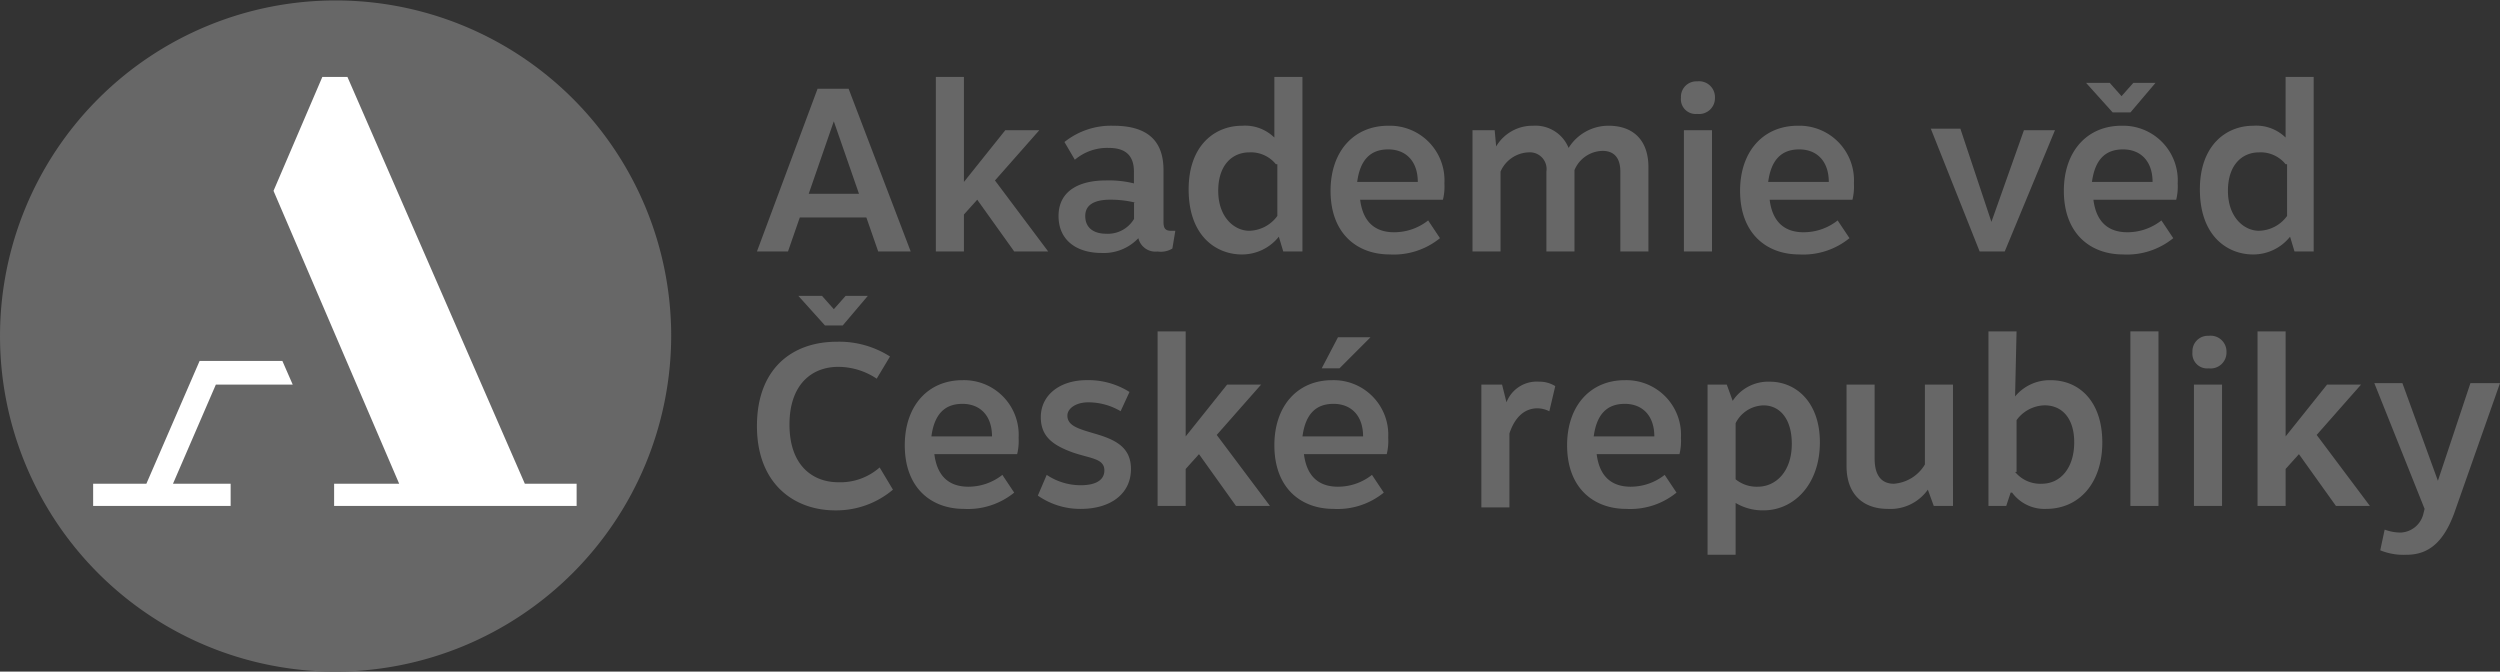 <svg id="Group_1765" data-name="Group 1765" xmlns="http://www.w3.org/2000/svg" viewBox="0 0 239.172 64.253">
  <rect x="0" y="0" width="239.172" height="64.253" fill="#333333" stroke="none"/>
  <defs>
    <style>
      .cls-1 {
        fill: #676767;
      }

      .cls-2 {
        fill: #fff;
      }
    </style>
  </defs>
  <g id="Group_928" data-name="Group 928" transform="translate(0 0)">
    <path id="Path_2107" data-name="Path 2107" class="cls-1" d="M64.213,32.127A32.106,32.106,0,1,0,32.106,64.254,32.184,32.184,0,0,0,64.213,32.127" transform="translate(0 0)"/>
    <g id="Group_927" data-name="Group 927" transform="translate(8.911 7.359)">
      <g id="Group_926" data-name="Group 926">
        <path id="Path_2108" data-name="Path 2108" class="cls-2" d="M25.394,34.638l-.99-2.264H16.484L11.392,44.12H6.3v2.123H19.454V44.12H13.938l4.1-9.482ZM47.6,44.12,30.627,5.2h-2.4L23.555,16.1,35.578,44.12H29.354v2.123h23.2V44.12Z" transform="translate(-6.3 -5.2)"/>
      </g>
    </g>
  </g>
  <g id="Group_929" data-name="Group 929" transform="translate(72.416 7.359)">
    <path id="Path_2109" data-name="Path 2109" class="cls-1" d="M55.3,18.313,54.17,21.568H51.2L57,6h2.97l5.94,15.568H62.8l-1.132-3.255Zm3.253-9.2-2.4,6.935h4.809Z" transform="translate(-51.2 -4.868)"/>
    <path id="Path_2110" data-name="Path 2110" class="cls-1" d="M67.26,16.947l-1.273,1.415V21.9H63.3V5.2h2.687V15.248l3.96-4.953H73.2l-4.243,4.812L74.049,21.9H70.8Z" transform="translate(-46.186 -5.2)"/>
    <path id="Path_2111" data-name="Path 2111" class="cls-1" d="M72.166,10.057A7.134,7.134,0,0,1,76.833,8.5c3.253,0,4.809,1.415,4.809,4.246V17.7c0,.566.141.849.707.849h.424l-.283,1.7a2.119,2.119,0,0,1-1.414.283,1.679,1.679,0,0,1-1.839-1.274A4.553,4.553,0,0,1,75.7,20.671c-2.263,0-4.1-1.132-4.1-3.538s1.98-3.4,4.526-3.4a10.086,10.086,0,0,1,2.687.283V12.887c0-1.7-.99-2.264-2.4-2.264a4.771,4.771,0,0,0-3.253,1.132Zm6.789,5.8a10.149,10.149,0,0,0-2.4-.283c-1.414,0-2.4.425-2.4,1.557,0,1.274.99,1.7,1.98,1.7a2.91,2.91,0,0,0,2.687-1.415V15.859Z" transform="translate(-42.747 -3.83)"/>
    <path id="Path_2112" data-name="Path 2112" class="cls-1" d="M89.452,21.9l-.424-1.415h0a4.5,4.5,0,0,1-3.536,1.7c-2.4,0-5.092-1.7-5.092-6.227,0-4.246,2.546-6.086,5.092-6.086A4.009,4.009,0,0,1,88.6,11V5.2h2.687V21.9Zm-.707-8.35A3.071,3.071,0,0,0,86.2,12.418c-1.556,0-2.97,1.132-2.97,3.68s1.556,3.821,2.97,3.821A3.418,3.418,0,0,0,88.886,18.5V13.55Z" transform="translate(-39.1 -5.2)"/>
    <path id="Path_2113" data-name="Path 2113" class="cls-1" d="M100.466,19.256a7,7,0,0,1-4.809,1.557c-3.112,0-5.658-1.981-5.658-6.086C90,10.906,92.263,8.5,95.516,8.5a5.228,5.228,0,0,1,5.375,5.52,5.31,5.31,0,0,1-.141,1.557H92.829c.283,2.264,1.556,3.114,3.253,3.114a5.246,5.246,0,0,0,3.253-1.132Zm-2.122-5.378c0-1.981-1.132-3.114-2.829-3.114s-2.687.991-2.97,3.114Z" transform="translate(-35.122 -3.83)"/>
    <path id="Path_2114" data-name="Path 2114" class="cls-1" d="M101.863,10.481A4.032,4.032,0,0,1,105.4,8.5a3.42,3.42,0,0,1,3.395,2.123A4.488,4.488,0,0,1,112.612,8.5c2.4,0,3.819,1.415,3.819,3.963V20.53h-2.687V12.887c0-1.274-.566-1.981-1.7-1.981a2.965,2.965,0,0,0-2.687,1.84V20.53h-2.687V12.887a1.6,1.6,0,0,0-1.7-1.84,3.051,3.051,0,0,0-2.687,1.84V20.53H99.6V8.925h2.122l.141,1.557Z" transform="translate(-31.144 -3.83)"/>
    <path id="Path_2115" data-name="Path 2115" class="cls-1" d="M116.953,7.057a1.518,1.518,0,0,1-1.7,1.557A1.412,1.412,0,0,1,113.7,7.057,1.477,1.477,0,0,1,115.256,5.5,1.518,1.518,0,0,1,116.953,7.057Zm-2.97,14.719V10.17h2.687V21.776Z" transform="translate(-25.301 -5.075)"/>
    <path id="Path_2116" data-name="Path 2116" class="cls-1" d="M128.166,19.256a7,7,0,0,1-4.809,1.557c-3.112,0-5.658-1.981-5.658-6.086,0-3.821,2.263-6.227,5.516-6.227a5.228,5.228,0,0,1,5.375,5.52,5.31,5.31,0,0,1-.141,1.557h-7.921c.283,2.264,1.556,3.114,3.253,3.114a5.246,5.246,0,0,0,3.253-1.132Zm-1.98-5.378c0-1.981-1.132-3.114-2.829-3.114s-2.687.991-2.97,3.114Z" transform="translate(-23.644 -3.83)"/>
    <path id="Path_2117" data-name="Path 2117" class="cls-1" d="M137.672,20.447h-2.4L130.6,8.7h2.829l2.97,8.916,3.112-8.775h2.97Z" transform="translate(-18.298 -3.747)"/>
    <path id="Path_2118" data-name="Path 2118" class="cls-1" d="M150.066,20.46a7,7,0,0,1-4.809,1.557c-3.112,0-5.658-1.981-5.658-6.086,0-3.821,2.263-6.227,5.516-6.227a5.228,5.228,0,0,1,5.375,5.52,5.31,5.31,0,0,1-.141,1.557h-7.921c.283,2.264,1.556,3.114,3.253,3.114a5.246,5.246,0,0,0,3.253-1.132ZM141.722,5.6h2.263l1.132,1.274L146.248,5.6h2.122l-2.4,2.831h-1.7Zm6.365,9.482c0-1.981-1.132-3.114-2.829-3.114s-2.687.991-2.97,3.114Z" transform="translate(-14.569 -5.034)"/>
    <path id="Path_2119" data-name="Path 2119" class="cls-1" d="M157.852,21.9l-.424-1.415h0a4.5,4.5,0,0,1-3.536,1.7c-2.4,0-5.092-1.7-5.092-6.227,0-4.246,2.546-6.086,5.092-6.086A4.009,4.009,0,0,1,157,11V5.2h2.687V21.9ZM157,13.55a3.071,3.071,0,0,0-2.546-1.132c-1.556,0-2.97,1.132-2.97,3.68s1.556,3.821,2.97,3.821a3.418,3.418,0,0,0,2.687-1.415V13.55Z" transform="translate(-10.756 -5.2)"/>
    <path id="Path_2120" data-name="Path 2120" class="cls-1" d="M64.212,38.54A8.4,8.4,0,0,1,58.7,40.522c-3.96,0-7.5-2.548-7.5-8.067s3.395-8.067,7.638-8.067A9.041,9.041,0,0,1,63.929,25.8l-1.273,2.123a6.639,6.639,0,0,0-3.677-1.132c-2.546,0-4.667,1.7-4.667,5.52,0,3.963,2.263,5.52,4.667,5.52a5.682,5.682,0,0,0,3.96-1.415ZM55.16,20h2.263l1.132,1.274L59.686,20h2.122l-2.4,2.831h-1.7Z" transform="translate(-51.2 0.946)"/>
    <path id="Path_2121" data-name="Path 2121" class="cls-1" d="M71.666,36.456a7,7,0,0,1-4.809,1.557c-3.112,0-5.658-1.981-5.658-6.086,0-3.821,2.263-6.227,5.516-6.227a5.228,5.228,0,0,1,5.375,5.52,5.31,5.31,0,0,1-.141,1.557H64.029c.283,2.264,1.556,3.114,3.253,3.114a5.246,5.246,0,0,0,3.253-1.132Zm-2.122-5.378c0-1.981-1.132-3.114-2.829-3.114s-2.687.991-2.97,3.114Z" transform="translate(-47.056 3.313)"/>
    <path id="Path_2122" data-name="Path 2122" class="cls-1" d="M71.049,34.758a5.81,5.81,0,0,0,3.253.991c1.556,0,2.263-.566,2.263-1.415,0-1.132-1.273-1.132-2.97-1.7-1.98-.708-3.112-1.557-3.112-3.4,0-2.123,1.839-3.538,4.385-3.538a7.377,7.377,0,0,1,4.1,1.132l-.849,1.84a6.054,6.054,0,0,0-3.112-.849c-1.132,0-1.98.566-1.98,1.274,0,.991,1.132,1.274,2.546,1.7,1.98.566,3.536,1.274,3.536,3.4,0,2.406-1.98,3.821-4.809,3.821a7.066,7.066,0,0,1-4.1-1.274Z" transform="translate(-43.327 3.313)"/>
    <path id="Path_2123" data-name="Path 2123" class="cls-1" d="M82.26,34.147l-1.273,1.415V39.1H78.3V22.4h2.687V32.448l3.96-4.953H88.2l-4.243,4.812L89.049,39.1H85.8Z" transform="translate(-39.97 1.943)"/>
    <path id="Path_2124" data-name="Path 2124" class="cls-1" d="M96.666,37.66a7,7,0,0,1-4.809,1.557c-3.112,0-5.658-1.981-5.658-6.086,0-3.821,2.263-6.227,5.516-6.227a5.228,5.228,0,0,1,5.375,5.52,5.31,5.31,0,0,1-.141,1.557H89.029c.283,2.264,1.556,3.114,3.253,3.114a5.246,5.246,0,0,0,3.253-1.132Zm-1.98-5.378c0-1.981-1.132-3.114-2.829-3.114s-2.687.991-2.97,3.114Zm-3.96-6.51L92.282,22.8h3.112l-2.97,2.972Z" transform="translate(-36.697 2.109)"/>
    <path id="Path_2125" data-name="Path 2125" class="cls-1" d="M102.6,27.781a3.1,3.1,0,0,1,3.112-1.981,2.85,2.85,0,0,1,1.556.425l-.566,2.406a2.663,2.663,0,0,0-1.131-.283c-1.132,0-2.122.708-2.687,2.406V37.83H100.2V26.083h1.98l.424,1.7Z" transform="translate(-30.895 3.355)"/>
    <path id="Path_2126" data-name="Path 2126" class="cls-1" d="M116.466,36.456a7,7,0,0,1-4.809,1.557c-3.112,0-5.658-1.981-5.658-6.086,0-3.821,2.263-6.227,5.516-6.227a5.229,5.229,0,0,1,5.375,5.52,5.309,5.309,0,0,1-.141,1.557h-7.921c.283,2.264,1.556,3.114,3.253,3.114a5.246,5.246,0,0,0,3.253-1.132Zm-2.122-5.378c0-1.981-1.132-3.114-2.829-3.114s-2.687.991-2.97,3.114Z" transform="translate(-28.492 3.313)"/>
    <path id="Path_2127" data-name="Path 2127" class="cls-1" d="M117.9,27.64a4.067,4.067,0,0,1,3.536-1.84c2.546,0,4.809,1.981,4.809,5.8,0,4.1-2.546,6.51-5.375,6.51a5.029,5.029,0,0,1-2.687-.708v4.953H115.5V26.083h1.839l.566,1.557Zm.283,7.5a3.182,3.182,0,0,0,2.122.708c1.7,0,3.253-1.415,3.253-4.1,0-2.547-1.273-3.68-2.687-3.68a3.059,3.059,0,0,0-2.687,1.7Z" transform="translate(-24.555 3.355)"/>
    <path id="Path_2128" data-name="Path 2128" class="cls-1" d="M135.084,37.605h-1.839l-.566-1.557a4.385,4.385,0,0,1-3.819,1.84c-2.4,0-3.96-1.415-3.96-4.1V26h2.687v7.076c0,1.84.849,2.406,1.839,2.406a3.782,3.782,0,0,0,2.97-1.84V26h2.687Z" transform="translate(-20.66 3.438)"/>
    <path id="Path_2129" data-name="Path 2129" class="cls-1" d="M137.046,28.627a4.3,4.3,0,0,1,3.395-1.557c2.829,0,4.95,2.123,4.95,5.944,0,3.963-2.263,6.369-5.375,6.369a3.835,3.835,0,0,1-3.253-1.557h-.141L136.2,39.1h-1.7V22.4h2.687l-.141,6.227Zm0,7.218a3.107,3.107,0,0,0,2.546,1.132c1.839,0,3.112-1.557,3.112-3.963,0-2.264-1.132-3.538-2.829-3.538a3.419,3.419,0,0,0-2.687,1.415v4.953Z" transform="translate(-16.682 1.943)"/>
    <path id="Path_2130" data-name="Path 2130" class="cls-1" d="M144.1,39.1V22.4h2.687V39.1Z" transform="translate(-12.704 1.943)"/>
    <path id="Path_2131" data-name="Path 2131" class="cls-1" d="M151.553,24.257a1.518,1.518,0,0,1-1.7,1.557,1.412,1.412,0,0,1-1.556-1.557,1.477,1.477,0,0,1,1.556-1.557A1.518,1.518,0,0,1,151.553,24.257Zm-3.112,14.719V27.37h2.687V38.976Z" transform="translate(-10.964 2.067)"/>
    <path id="Path_2132" data-name="Path 2132" class="cls-1" d="M156.66,34.147l-1.273,1.415V39.1H152.7V22.4h2.687V32.448l3.96-4.953H162.6l-4.243,4.812,5.092,6.793H160.2Z" transform="translate(-9.14 1.943)"/>
    <path id="Path_2133" data-name="Path 2133" class="cls-1" d="M168.238,38.354c-.99,2.689-2.4,3.963-4.526,3.963a5.906,5.906,0,0,1-2.546-.425l.424-1.981a4.364,4.364,0,0,0,1.556.283,2.339,2.339,0,0,0,2.122-1.7l.141-.566L160.6,25.9h2.687l3.395,9.341,3.112-9.341h2.829Z" transform="translate(-5.867 3.396)"/>
  </g>
</svg>
